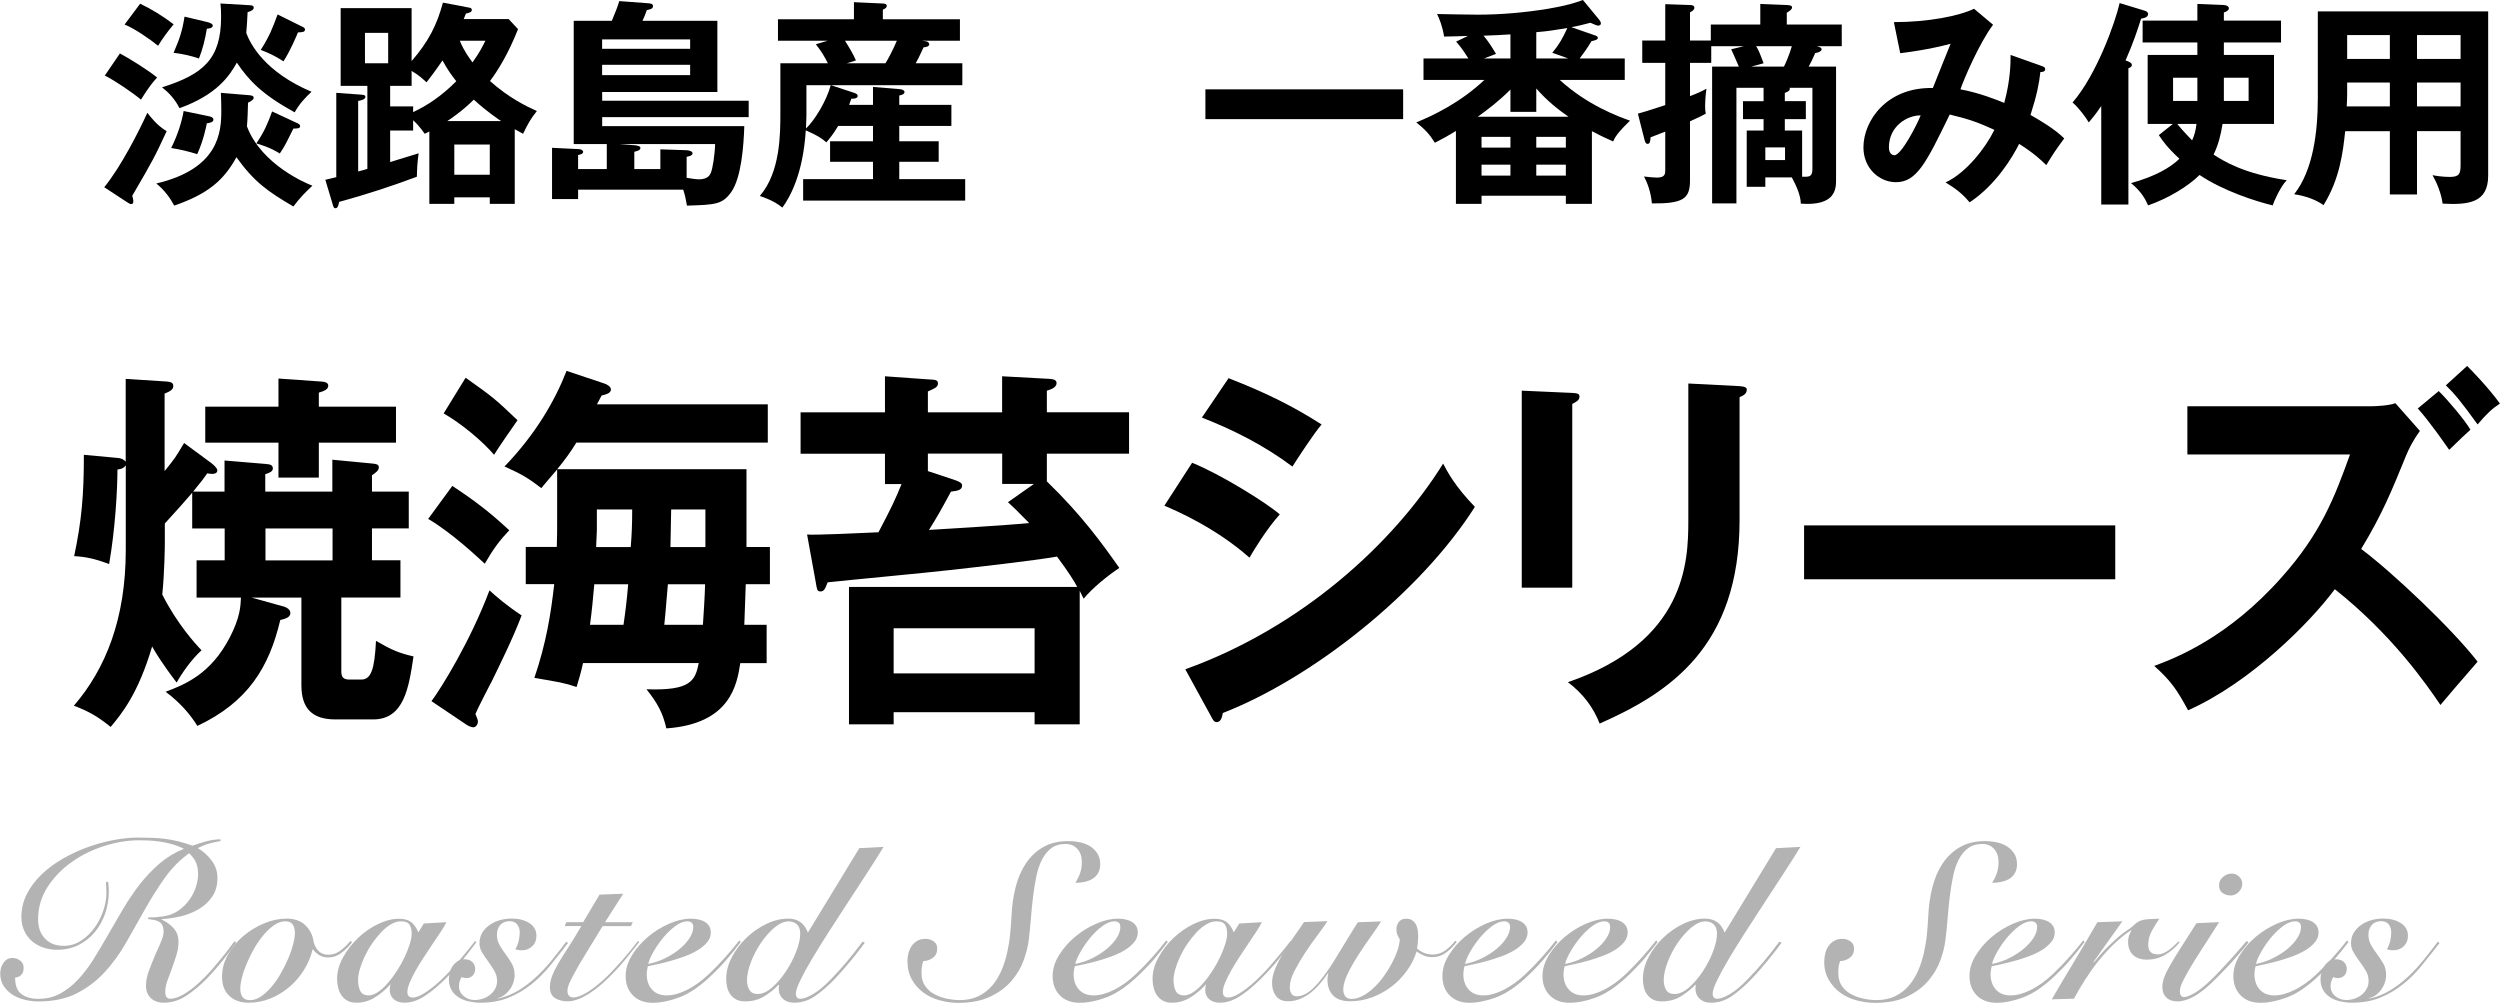 <?xml version="1.0" encoding="UTF-8"?>
<svg id="_レイヤー_2" data-name="レイヤー 2" xmlns="http://www.w3.org/2000/svg" viewBox="0 0 342.5 137.38">
  <defs>
    <style>
      .cls-1 {
        fill: #b3b3b3;
      }
    </style>
  </defs>
  <g id="main">
    <g>
      <path d="M14.28,25.65c2.31-2.82,4.83-7.83,5.91-10.2.33.42,1.23,1.68,2.64,2.52-1.65,3.57-1.83,3.9-4.71,8.85.12.45.15.6.15.75,0,.27-.12.39-.27.39s-.3-.06-.51-.21l-3.21-2.1ZM16.43,7.32c1.35.72,3.84,2.28,5.1,3.3-.42.45-1.05,1.14-2.22,3.03-1.14-.96-3.57-2.61-4.95-3.3l2.07-3.03ZM19.2.51c1.47.69,3.15,1.71,4.59,2.82-.87,1.05-1.53,1.95-2.13,2.94-1.2-.96-3.18-2.34-4.59-2.91l2.13-2.85ZM34.22,13.05c.36.03.54.15.54.36s-.33.45-.78.66c-.03.96-.06,2.34-.15,3.24,1.98,5.28,8.22,7.86,8.97,8.13-.96.9-1.68,1.62-2.61,2.85-3.51-2.07-5.34-3.33-7.8-6.75-1.74,3.18-3.93,5.04-8.52,6.63-.48-.93-1.32-2.13-2.46-3.03,8.64-2.04,8.91-7.08,8.91-10.02,0-.93-.03-1.62-.06-2.4l3.96.33ZM34.28.72c.24,0,.48.09.48.3,0,.27-.15.42-.84.66-.03.57-.12,2.37-.18,2.85.57,1.53,2.55,5.34,8.94,8.04-.9.84-1.68,1.68-2.31,2.82-4.44-2.43-6.3-4.38-7.92-6.81-1.02,1.83-2.76,4.41-7.86,6.24-.6-1.2-1.47-2.16-2.4-2.85,5.67-1.8,8.1-3.87,8.1-9.69,0-.78-.03-1.29-.09-1.8l4.08.24ZM28.49,15.9c.33.06.75.15.75.51s-.63.45-.9.48c-.09.45-.45,2.31-1.32,4.23-1.26-.39-2.22-.63-3.57-.84.9-1.8,1.44-3.54,1.71-5.07l3.33.69ZM28.43,3.03c.45.12.72.27.72.48,0,.36-.6.42-.81.42-.24,1.47-.57,2.79-1.08,4.08-.87-.3-2.19-.63-3.48-.78.84-1.92,1.2-3.03,1.5-4.95l3.15.75ZM40.7,16.86c.21.09.42.21.42.42,0,.33-.42.33-.93.33-1.02,2.07-1.17,2.4-1.86,3.42-1.26-.81-2.67-1.23-3.21-1.38,1.08-1.62,1.53-2.64,2.16-4.38l3.42,1.59ZM41.42,3.66c.27.12.36.24.36.36,0,.36-.24.39-.96.42-.18.45-1.05,2.52-1.98,3.96-1.17-.75-2.07-1.17-3.12-1.56,1.17-1.83,1.62-2.97,2.31-4.86l3.39,1.68Z"/>
      <path d="M69.68,2.61l1.29,1.38c-1.38,3.51-2.85,5.79-3.84,7.11,2.58,2.31,5.01,3.48,6.42,4.11-.84,1.05-1.26,1.8-1.89,3.12-.18-.09-.99-.54-1.14-.63v10.23h-3.42v-.9h-4.86v.9h-3.42v-9.93c-.15.09-.24.15-.63.33-.69-.99-1.35-1.65-1.59-1.86v1.41h-3.15v4.32c2.64-.81,2.94-.9,3.9-1.2-.18,1.35-.21,2.01-.24,3.21-3.51,1.32-7.05,2.46-10.65,3.45-.09.39-.15.87-.51.87-.18,0-.27-.15-.33-.39l-1.05-3.51c.78-.18,1.05-.24,1.5-.36v-11.55l3.33.24c.3.03.66.03.66.3,0,.36-.54.48-.99.57v9.66c.66-.15,1.05-.3,1.26-.36v-11.37h-3.66V1.11h9.72v7.26c2.34-2.7,3.48-4.98,4.29-8.01l3.63.69c.18.03.33.12.33.3,0,.3-.3.39-.81.51-.03.09-.24.6-.3.75h6.15ZM50,4.5v4.17h3.18v-4.17h-3.18ZM56.6,15.36c1.95-.93,3.81-2.13,5.91-4.23-.63-.81-1.17-1.53-1.89-2.85-1.11,1.62-1.59,2.22-2.19,3-.42-.39-1.08-1.02-2.04-1.56v2.04h-2.94v2.82h3.15v.78ZM68.66,16.59c-.18-.12-1.89-1.23-3.75-2.94-1.56,1.56-3.15,2.61-3.63,2.94h7.38ZM62.24,23.94h4.86v-4.14h-4.86v4.14ZM62.99,5.58c.6,1.44,1.23,2.25,1.74,2.97,1.02-1.41,1.44-2.31,1.77-2.97h-3.51Z"/>
      <path d="M79.2,27.27h-3.57v-7.02l3.69.18c.27,0,.57.18.57.36,0,.27-.27.36-.69.45v1.92h3.93v-3.42h-4.53V2.85h5.22c.51-1.23.75-1.8,1.02-2.7l4.02.3c.27.03.6.06.6.39,0,.39-.42.45-.84.54-.18.48-.36.99-.6,1.47h10.26v9.75h-15.78v1.2h20.07v2.25h-20.07v1.23h19.47c-.09,2.67-.39,6.99-1.77,9-1.23,1.74-2.19,1.77-6.09,1.89-.12-.75-.27-1.47-.51-2.19h-14.4v1.29ZM82.49,6.69h12.06v-1.29h-12.06v1.29ZM94.55,8.88h-12.06v1.41h12.06v-1.41ZM90.47,23.16v-2.7l3.6.12c.51.03.81.21.81.42,0,.33-.51.42-.81.48v2.88c.93.15,1.32.21,1.65.21,1.29,0,1.56-.63,1.68-.93.24-.57.54-2.52.57-3.9h-13.08l1.95.15c.45.03.9.12.9.39,0,.33-.57.45-.84.51v2.37h3.57Z"/>
      <path d="M119.6,14.37v-2.46l3.63.3c.51.03.69.24.69.39,0,.27-.33.42-.72.48v1.29h7.14v2.88h-7.14v2.1h5.4v2.82h-5.4v2.37h9.03v2.94h-22.2v-2.94h9.57v-2.37h-5.88v-2.82h5.88v-2.1h-4.77c-.72,1.2-1.14,1.68-1.62,2.25-.78-.66-1.23-.93-2.82-1.65-.36,5.94-2.16,9.18-3.21,10.59-1.14-.96-2.64-1.44-3.09-1.59,2.82-3.24,2.82-8.52,2.82-11.34v-6.84h6.51c-.48-.96-.9-1.65-1.65-2.61l1.62-.48h-6.81v-2.94h10.41V.3l3.93.18c.24,0,.57.06.57.33,0,.21-.21.39-.54.51v1.32h10.56v2.94h-5.19l.6.09c.18.03.39.21.39.39,0,.33-.54.42-.78.42-.48,1.08-.96,2.01-1.08,2.19h6.39v3h-18l3.09,1.02c.39.12.57.24.57.45,0,.24-.24.39-.87.39-.15.42-.21.6-.3.84h3.27ZM110.48,11.67v4.2c0,.15-.03.96-.06,1.74,1.17-1.11,2.82-3.78,3.39-5.94h-3.33ZM115.76,5.58c.57.9,1.2,1.95,1.5,2.7l-1.26.39h5.31c.21-.33.99-1.71,1.56-3.09h-7.11Z"/>
      <path d="M192.23,12.24v4.08h-27.09v-4.08h27.09Z"/>
      <path d="M218.09,27.93h-3.57v-1.11h-11.55v1.11h-3.51v-9.99c-.96.6-1.89,1.11-2.88,1.62-.75-1.2-1.35-1.83-2.55-2.79,2.28-.93,6.03-2.7,9.33-5.82h-8.34v-2.94h6.15c-.87-1.38-1.2-1.74-1.68-2.31l1.62-.78c-.51.03-2.82.09-3.27.09-.24-1.5-.63-2.37-.96-3.09.78.03,5.28.09,5.61.09,3.12,0,6.54-.3,9.6-.81,2.64-.45,3.69-.81,4.77-1.2l2.13,2.58c.24.3.33.42.33.66,0,.15-.18.27-.36.27s-.45-.12-1.08-.39c-1.32.36-1.92.48-2.61.6l3.36,1.17c.21.09.27.18.27.3,0,.24-.33.33-.87.45-.54.93-1.29,1.95-1.62,2.37h6.18v2.94h-8.91c3.78,3.45,8.01,5.01,9.63,5.58-1.83,1.77-2.1,2.37-2.31,2.85-1.56-.69-2.28-1.08-2.91-1.41v9.96ZM214.88,15.99c-1.47-1.02-2.97-2.22-4.41-3.87v3.21h-3.54v-3.06c-1.65,1.65-3.03,2.67-4.47,3.72h12.42ZM206.93,20.22v-1.47h-3.96v1.47h3.96ZM206.93,24.06v-1.5h-3.96v1.5h3.96ZM206.93,4.71c-.87.06-2.61.15-3.69.18.57.66,1.02,1.32,1.71,2.49l-1.65.63h3.63v-3.3ZM212.66,7.23c.96-1.14,1.41-1.98,2.07-3.39-2.19.36-2.58.42-4.26.57v3.6h4.38l-2.19-.78ZM214.52,20.22v-1.47h-4.05v1.47h4.05ZM210.47,22.56v1.5h4.05v-1.5h-4.05Z"/>
      <path d="M234.38,3.36h6.78V.54l3.69.15c.42.03.66.09.66.33,0,.27-.33.48-.72.72v1.62h7.53v2.97h-3.45c.45.09.69.21.69.42,0,.27-.45.48-.87.51-.39.9-.6,1.32-.9,1.86h3.75v15.54c0,1.17-.03,3.6-4.83,3.24,0-1.11-.66-2.55-1.23-3.6h-3.63v1.29h-2.55v-7.71h2.31v-1.56h-2.82v-2.46h2.82v-1.83h-3.72v15.84h-3.33V9.12h3.66c-.27-.69-.87-1.95-1.05-2.37l1.74-.42h-4.47v2.28h-2.91v4.56c1.26-.48,1.71-.72,2.25-1.02-.15,1.2-.18,1.92-.18,2.34,0,.57.03.75.09,1.08-.36.21-.69.39-2.16,1.05v8.13c0,2.52-.99,3.15-5.22,3.12-.15-1.68-.66-2.88-1.08-3.69.72.09,1.41.15,1.77.15,1.14,0,1.14-.54,1.14-1.05v-5.25c-1.2.48-1.53.6-2.01.78-.03.63-.12.9-.42.9-.21,0-.33-.21-.42-.6l-.9-3.54c.72-.21,1.5-.42,3.75-1.17v-5.79h-3.15v-3.06h3.15V.57l3.42.12c.27,0,.57.06.57.39,0,.27-.36.51-.6.6v3.87h2.85v-2.19ZM240.59,6.33c.27.42.45.78,1.02,2.34l-1.68.45h4.47c.21-.39.75-1.62,1.08-2.79h-4.89ZM241.85,20.19v1.74h2.7v-1.74h-2.7ZM246.89,24.21c.99.03,1.41.03,1.41-1.08v-11.1h-3.12c.15.39-.36.6-.66.69v1.14h2.88v2.46h-2.88v1.56h2.37v6.33Z"/>
      <path d="M279.77,9.06c.21.09.42.15.42.42,0,.36-.42.39-.66.39-.18,1.62-.45,3.03-1.35,5.88,1.26.72,3.24,1.86,4.62,3.21-1.29,1.77-1.41,1.95-2.46,3.66-.78-.75-1.68-1.62-3.72-2.91-.84,1.71-3.15,5.61-6.78,8.01-1.05-1.23-1.8-1.8-3.3-2.73,2.82-1.29,5.49-4.74,6.69-7.2-2.1-.96-3.45-1.47-6.12-2.1-3.21,6.6-4.5,9.27-7.38,9.27-2.22,0-4.44-1.86-4.44-4.77,0-3.69,3.24-8.28,9.51-8.13.39-.96,2.07-5.22,2.43-6.06-3.09.81-5.73,1.14-6.9,1.29l-.87-4.26c4.71,0,8.94-.84,10.98-1.83l2.61,2.19c-1.89,2.49-4.08,7.65-4.47,8.85,2.61.48,4.98,1.44,6,1.86.87-3.18.87-5.58.87-6.57l4.32,1.53ZM258.78,20.19c0,1.05.69,1.08.75,1.08.96,0,3.12-4.23,3.6-5.46-1.83-.03-4.35,1.47-4.35,4.38Z"/>
      <path d="M291.59,28.02h-3.72v-13.5c-.78,1.17-1.26,1.71-1.71,2.25-.39-.66-1.26-1.89-2.22-2.73,3.27-3.78,5.82-10.86,6.45-13.62l3.45,1.05c.21.06.45.21.45.45,0,.51-.75.6-.96.63-.48,1.53-1.05,3.27-2.13,5.73.36.12.87.3.87.63,0,.21-.21.33-.48.45v18.66ZM297.68,16.98h-3.45V7.53h6.81v-1.71h-7.5v-3h7.5V.54l3.63.15c.27,0,.69.15.69.45s-.42.48-.69.57v1.11h7.83v3h-7.83v1.71h6.87v9.45h-7.05c-.24,1.5-.57,2.85-1.23,4.2,1.35.87,4.08,2.61,10.02,3.51-.87.9-1.74,2.88-1.92,3.45-2.28-.54-6.84-2.01-10.02-4.17-1.5,1.5-4.2,3.18-7.05,4.17-.39-.9-.96-1.92-2.34-3.06,3.24-.87,5.46-2.16,6.63-3.33-1.71-1.59-2.28-2.43-2.82-3.24l1.92-1.53ZM301.04,13.83v-3.18h-3.33v3.18h3.33ZM298.28,16.98c.9,1.11,1.89,2.07,2.04,2.25.33-.72.48-1.32.6-2.25h-2.64ZM304.67,10.65v3.18h3.39v-3.18h-3.39Z"/>
      <path d="M331.13,26.64h-3.72v-8.67h-6.12c-.3,2.82-.72,6.51-2.97,10.14-1.44-1.08-3.54-1.44-4.02-1.5,2.61-3.3,3.24-8.55,3.24-13.17V1.56h23.34v22.5c0,3.75-2.7,4.02-6.24,3.84-.18-1.38-.78-2.85-1.38-3.9.48.09,1.38.24,2.37.24,1.29,0,1.47-.45,1.47-1.62v-4.65h-5.97v8.67ZM327.41,11.31h-5.85v1.56c0,.54-.03,1.2-.06,1.71h5.91v-3.27ZM327.41,4.8h-5.85v3.27h5.85v-3.27ZM331.13,8.07h5.97v-3.27h-5.97v3.27ZM331.13,14.58h5.97v-3.27h-5.97v3.27Z"/>
    </g>
    <g>
      <path d="M38.79,83.06c.49.16.99.42.99.94,0,.68-.99.83-1.38.94-1.53,6.45-4.4,11.23-11.36,14.51-.94-1.51-2.27-3.12-4.35-4.68,2.62-.99,6.17-2.39,8.79-7.44,1.43-2.76,1.48-4.32,1.53-5.46h-6.08v-5.1h3.85v-4.37h-4.45v-4.89c-1.09,1.25-1.88,2.18-3.75,4.21v2.76c0,.47-.05,4.11-.35,6.97,2.02,4,4.49,6.71,5.38,7.64-1.33,1.2-2.62,3.02-3.41,4.42-1.88-2.44-2.96-4.21-3.36-4.94-1.88,6.4-4.15,9.2-5.68,11.02-1.88-1.51-3.01-2.13-5.04-2.91,4.35-5.04,7.11-11.91,7.11-21.32v-11.6c-.25.31-.4.47-1.14.57,0,2.76-.3,8.11-1.14,12.95-1.93-.73-3.16-.99-4.79-1.09,1.04-4.94,1.33-8.37,1.33-13.88l4.54.42c.74.05.99.31,1.19.52v-11.34l5.63.36c.64.05.89.21.89.62s-.3.68-1.19,1.04v10.61c1.43-1.77,1.53-1.92,2.67-3.85l3.66,2.7c.3.21.89.73.89,1.04,0,.62-.84.52-1.38.42-.35.52-.69.99-1.93,2.5h4.3v-4.26l5.63.47c.54.05.99.1.99.62,0,.42-.49.62-1.04.78v2.39h9.19v-4.37l5.43.52c.54.05.94.1.94.52s-.4.73-.94,1.09v2.24h5.04v5.04h-5.04v4.37h3.9v5.1h-8.1v10.04c0,.73.15,1.2,1.09,1.2h1.63c1.33,0,1.83-1.3,2.03-5.3,2.17,1.25,3.11,1.66,5.14,2.13-.64,4.26-1.28,8.63-5.53,8.63h-5.19c-3.11,0-4.64-1.46-4.64-4.68v-12.01h-6.82l4.3,1.2ZM54.25,55.71v4.94h-10.57v4.78h-5.53v-4.78h-10.03v-4.94h10.03v-3.85l5.98.42c.54.05.84.21.84.57,0,.47-.54.73-1.29.94v1.92h10.57ZM36.37,72.4v4.37h9.19v-4.37h-9.19Z"/>
      <path d="M66.41,77.23c-.74-.68-4.45-4.21-7.75-6.14l3.31-4.52c3.16,2.08,5.29,3.74,7.8,6.08-1.28,1.35-2.12,2.44-3.36,4.58ZM67.25,93.56c-.35.68-1.88,3.64-2.12,4.26.15.36.35.78.35,1.04,0,.31-.25.78-.64.78-.2,0-.54-.1-.94-.36l-4.79-3.22c1.33-1.77,5.33-8.22,7.95-15.18.89.83,2.42,2.13,4.4,3.43-1.09,2.96-3.26,7.33-4.2,9.26ZM67.69,62.31c-1.63-1.92-4.54-4.32-6.91-5.67l3.01-4.89c3.75,2.65,4,2.86,7.11,5.82-.89,1.3-2.37,3.38-3.21,4.73ZM102.17,80.04c-.15,3.85-.15,4.26-.2,5.56h3.06v5.25h-3.61c-.45,2.86-1.29,8.32-10.13,8.94-.49-2.13-1.19-3.43-2.72-5.36,6.03.21,6.67-1.14,7.16-3.59h-15.85c-.35,1.56-.64,2.44-.89,3.28-1.68-.57-2.42-.68-5.78-1.25,1.63-4.78,2.27-8.84,2.72-12.84h-3.9v-5.1h4.25c.05-1.51.05-2.24.05-3.54v-7.07c-.45.52-1.88,2.18-2.17,2.55-1.83-1.4-2.72-1.92-5.04-2.96,4.25-4.42,6.91-9,8.5-13.1l5.14,1.72c.35.1.94.42.94.83,0,.52-.69.68-1.28.83-.2.42-.54.99-.64,1.2h23.41v5.25h-26.23c-.79,1.3-1.63,2.44-2.62,3.64h25.93v10.66h3.21v5.1h-3.31ZM81.42,80.04c-.2,2.18-.3,3.38-.59,5.56h4.59c.3-2.08.45-3.33.64-5.56h-4.64ZM81.77,69.8v2.86c0,.31-.1,1.92-.1,2.29h4.74c.15-1.82.2-3.22.2-5.15h-4.84ZM91.5,80.04c-.35,4.21-.4,4.68-.49,5.56h5.29c.1-1.56.25-3.74.3-5.56h-5.09ZM96.64,69.8h-4.69c-.05,2.7-.05,3.02-.1,5.15h4.79v-5.15Z"/>
      <path d="M147.91,99.23h-6.17v-1.66h-19.31v1.66h-6.12v-18.82h31.27c-.44-.83-1.19-2.03-2.77-4.16-3.26.57-11.16,1.46-14.87,1.87-2.62.31-14.22,1.4-16.55,1.66-.35.88-.49,1.25-.99,1.25s-.49-.42-.64-1.25l-1.19-6.55c1.09.1,7.66-.21,9.78-.31,1.73-3.28,2.32-4.52,3.16-6.6h-2.27v-4.16h-11.56v-5.67h11.56v-4.94l5.88.42c.99.05,1.38.05,1.38.57s-.49.68-1.38,1.09v2.86h10.17v-4.94l6.62.36c.54.05.84.21.84.57,0,.62-.79.88-1.33,1.04v2.96h11.26v5.67h-11.26v3.8c4.79,4.63,7.66,8.63,9.93,11.86-1.53.99-3.7,2.76-4.89,4.21-.15-.31-.3-.57-.54-1.09v18.3ZM122.43,92.26h19.31v-6.19h-19.31v6.19ZM127.12,62.15v2.39l3.9,1.3c.39.16.79.31.79.68,0,.62-.64.73-1.53.83-1.23,2.29-1.93,3.54-3.01,5.25.3,0,11.21-.68,13.73-.94-1.88-1.92-2.17-2.18-2.91-2.86l3.56-2.5h-4.35v-4.16h-10.17Z"/>
      <path d="M163.33,63.4c3.85,1.56,10.08,5.41,12,7.07-1.78,1.98-3.56,4.89-4.15,5.93-4.64-4.11-10.08-6.45-11.66-7.12l3.8-5.88ZM162.39,91.69c15.9-5.72,28.5-17.21,35.32-28.18.54,1.04,1.58,3.07,4.35,5.93-7.46,11.75-22.23,23.45-34.53,28.24-.1.52-.25,1.25-.84,1.25-.35,0-.49-.26-.74-.73l-3.56-6.5ZM168.32,51.81c5.29,2.08,8.74,3.8,12.74,6.34-.99,1.14-3.21,4.52-4,5.77-3.8-2.86-8.1-5.04-12.4-6.71l3.66-5.41Z"/>
      <path d="M215.4,53.83c.59.05.99.05.99.52,0,.52-.59.78-.99.99v25.17h-6.92v-26.99l6.92.31ZM238.32,52.9c.74.05.99.21.99.47,0,.68-.64.88-.99,1.04v16.85c0,17.37-9.63,23.66-19.17,27.87-.84-2.18-2.27-4.11-4.35-5.67,16.15-5.56,16.5-16.43,16.5-22.15v-18.77l7.01.36Z"/>
      <path d="M289.79,71.98v7.38h-42.63v-7.38h42.63Z"/>
      <path d="M299.67,62.26v-6.6h25.09c.79,0,2.57-.1,3.41-.42l3.36,3.8c-.99,1.35-1.53,2.5-1.88,3.33-2.03,4.99-3.31,8.11-6.17,12.84,4.25,3.17,12.45,10.92,15.95,15.44-1.73,1.98-4.49,5.2-5.09,5.93-1.97-2.91-6.62-9.62-14.47-15.86-3.31,4.47-11.46,12.74-20.1,16.59-1.53-2.81-2.32-4-4.64-6.08,2.96-1.09,10.17-3.9,17.48-12.17,5.33-5.98,7.21-10.87,9.34-16.8h-22.28ZM334.1,53.57c1.23,1.2,3.56,3.95,4.35,5.3-.2.16-1.97,1.82-2.91,2.76-.44-.62-2.57-3.74-4.3-5.67l2.87-2.39ZM338,50.14c.59.57,2.96,3.02,4.49,5.15-1.04.68-1.78,1.35-3.06,2.86-2.32-3.22-3.21-4.26-4.35-5.36l2.91-2.65Z"/>
    </g>
    <g>
      <path class="cls-1" d="M14.82,120.82c.02.2.04.41.06.63.02.22.03.44.03.66,0,1.02-.16,2.01-.48,2.97-.32.96-.79,1.81-1.39,2.56-.61.75-1.36,1.35-2.23,1.8-.88.45-1.87.68-2.97.68-.68,0-1.31-.1-1.9-.3-.59-.2-1.11-.5-1.56-.88-.45-.39-.8-.87-1.06-1.43-.26-.56-.39-1.19-.39-1.89,0-1.14.26-2.2.77-3.18.51-.98,1.19-1.88,2.04-2.69s1.83-1.52,2.93-2.15c1.1-.62,2.23-1.14,3.4-1.56s2.35-.74,3.53-.96c1.18-.22,2.26-.33,3.24-.33.7,0,1.36.01,1.98.03.62.02,1.23.07,1.83.15.6.08,1.2.19,1.8.34.6.15,1.24.35,1.92.59.66-.24,1.32-.44,1.98-.62.66-.17,1.28-.25,1.86-.25v.24c-.54.08-1.07.2-1.6.35s-1.03.36-1.51.61c.74.44,1.38,1.01,1.9,1.71.53.7.79,1.5.79,2.4,0,1-.24,1.85-.72,2.55-.48.7-1.1,1.27-1.85,1.71-.75.44-1.58.77-2.47.98-.9.21-1.77.33-2.61.38v.06c.6.26,1.13.64,1.6,1.14.47.5.71,1.13.71,1.89,0,.62-.09,1.24-.29,1.86-.19.62-.39,1.23-.61,1.81-.22.59-.42,1.15-.62,1.69s-.29,1.05-.29,1.53c0,.62.23.93.69.93.58,0,1.27-.25,2.07-.75.8-.5,1.65-1.2,2.55-2.1.44-.44.87-.9,1.28-1.38s.8-.94,1.17-1.4c.37-.45.7-.87.99-1.27.29-.4.54-.73.73-.99l.24.21c-.5.7-1.09,1.48-1.77,2.34s-1.4,1.69-2.16,2.49c-1,1.02-1.98,1.84-2.94,2.46-.96.62-1.97.93-3.03.93-.76,0-1.36-.21-1.8-.63-.44-.42-.66-.98-.66-1.68,0-.64.12-1.31.38-2.01s.53-1.39.82-2.07c.3-.68.58-1.31.83-1.89.25-.58.38-1.05.38-1.41,0-.38-.05-.67-.15-.89-.1-.21-.25-.38-.44-.49-.19-.12-.42-.21-.67-.26-.26-.05-.55-.09-.87-.13l.06-.24c.3.02.6.02.9,0,.3-.02.67-.06,1.11-.12.84-.12,1.56-.41,2.17-.85.61-.45,1.11-.96,1.5-1.53.39-.57.67-1.16.85-1.77.18-.61.27-1.13.27-1.57,0-.64-.09-1.18-.27-1.62-.18-.44-.5-.88-.96-1.32-1.3.94-2.43,2.1-3.39,3.46-.96,1.37-1.87,2.81-2.71,4.32-.85,1.51-1.7,3.01-2.55,4.5-.85,1.49-1.83,2.83-2.92,4.02-1.1,1.19-2.38,2.16-3.83,2.9-1.45.74-3.21,1.11-5.26,1.11-.56,0-1.15-.07-1.77-.21s-1.18-.36-1.69-.67c-.51-.31-.93-.71-1.26-1.2-.33-.49-.5-1.07-.5-1.75,0-.56.16-1.05.46-1.48.31-.43.71-.65,1.19-.65.4,0,.76.12,1.08.36.32.24.48.57.48.99s-.1.72-.3.94c-.2.23-.49.37-.87.4,0,1.06.28,1.81.85,2.25.57.44,1.34.66,2.33.66,1.12,0,2.12-.24,3-.72.88-.48,1.7-1.12,2.46-1.94s1.47-1.74,2.13-2.81c.66-1.06,1.32-2.17,1.98-3.33.66-1.16,1.34-2.33,2.04-3.51s1.46-2.3,2.28-3.36c.82-1.06,1.73-2.01,2.71-2.86.99-.85,2.1-1.52,3.34-2.02-.5-.26-1.04-.47-1.6-.63-.57-.16-1.13-.28-1.68-.36-.55-.08-1.07-.13-1.56-.15-.49-.02-.92-.03-1.27-.03-1.56,0-3.16.26-4.8.78-1.64.52-3.13,1.26-4.47,2.21-1.34.95-2.44,2.09-3.3,3.42-.86,1.33-1.29,2.81-1.29,4.42,0,1.08.31,1.96.93,2.62.62.67,1.48,1.01,2.58,1.01.86,0,1.65-.23,2.35-.69.71-.46,1.33-1.04,1.85-1.76.52-.71.92-1.49,1.21-2.34.29-.85.44-1.67.44-2.48,0-.18,0-.4-.02-.66,0-.26-.03-.53-.04-.81l.33-.03Z"/>
      <path class="cls-1" d="M48.21,129.13c-.4.52-.88.99-1.43,1.41-.55.42-1.15.63-1.81.63-.46,0-.86-.1-1.2-.3-.34-.2-.65-.48-.93-.84-.24,1-.63,1.95-1.18,2.83-.55.89-1.21,1.67-2,2.34-.78.67-1.65,1.2-2.61,1.59-.96.39-1.96.58-3,.58-1.1,0-1.98-.31-2.64-.94-.66-.63-.99-1.5-.99-2.6s.27-2.07.81-3.04c.54-.97,1.24-1.82,2.1-2.55s1.81-1.31,2.85-1.74c1.04-.43,2.06-.65,3.06-.65,1.08,0,1.93.29,2.55.87.62.58,1,1.28,1.14,2.1.1.6.33,1.08.68,1.44.35.36.8.54,1.37.54s1.05-.16,1.53-.48c.48-.32.99-.8,1.53-1.44l.18.24ZM34.26,137.02c.5,0,1-.17,1.5-.51.5-.34.98-.78,1.44-1.32s.89-1.15,1.27-1.83c.39-.68.73-1.36,1.02-2.04.29-.68.51-1.33.67-1.95s.24-1.14.24-1.56c0-.5-.11-.89-.31-1.17-.21-.28-.54-.42-1.01-.42-.5,0-1,.17-1.5.51-.5.34-.98.78-1.44,1.32-.46.54-.88,1.15-1.28,1.83-.39.68-.73,1.36-1.02,2.04-.29.68-.52,1.33-.68,1.95s-.24,1.14-.24,1.56c0,.5.1.89.32,1.17.21.28.54.42,1,.42Z"/>
      <path class="cls-1" d="M58.05,126.52l3.12-.18c-.18.36-.44.79-.78,1.31-.34.51-.71,1.06-1.11,1.65-.4.59-.8,1.2-1.21,1.83s-.79,1.24-1.12,1.83-.61,1.14-.82,1.65c-.21.51-.32.94-.32,1.3,0,.5.25.75.75.75s1.13-.28,1.95-.84c.82-.56,1.68-1.3,2.58-2.22.38-.38.77-.79,1.15-1.23.39-.44.77-.88,1.12-1.31.36-.43.69-.83.99-1.2.3-.37.54-.67.72-.92l.21.12c-.52.7-1.12,1.48-1.8,2.33-.68.85-1.5,1.75-2.46,2.71-.96.96-1.9,1.75-2.83,2.35-.93.61-1.86.92-2.78.92-.64,0-1.13-.17-1.49-.5s-.52-.73-.52-1.21c0-.16,0-.31.03-.45.02-.14.05-.25.09-.33h-.06c-.62.7-1.32,1.29-2.1,1.77-.78.48-1.62.72-2.52.72-.48,0-.89-.09-1.23-.27s-.61-.42-.82-.73-.37-.66-.46-1.05c-.1-.39-.15-.79-.15-1.21,0-.98.27-1.96.81-2.94.54-.98,1.22-1.86,2.04-2.65s1.74-1.43,2.75-1.92c1.01-.49,1.97-.73,2.89-.73.7,0,1.25.15,1.65.45.4.3.73.77.99,1.41l.75-1.2ZM49.05,134.2c0,.58.09,1.09.29,1.52.19.43.59.65,1.21.65.42-.02.86-.19,1.32-.52s.91-.75,1.33-1.25c.43-.5.84-1.05,1.23-1.67.39-.61.73-1.22,1.02-1.84.29-.62.52-1.21.69-1.76.17-.55.26-1.01.26-1.4,0-.54-.1-.96-.3-1.26-.2-.3-.59-.45-1.17-.45-.46,0-.92.14-1.39.42-.47.28-.92.65-1.35,1.11-.43.46-.84.98-1.23,1.54s-.72,1.15-1,1.75-.5,1.18-.66,1.73c-.16.55-.24,1.03-.24,1.42Z"/>
      <path class="cls-1" d="M68.19,136.81c1.02-.22,1.96-.6,2.84-1.12.87-.53,1.68-1.15,2.44-1.86.76-.71,1.47-1.48,2.15-2.31.67-.83,1.32-1.67,1.96-2.51l.24.18c-.8,1.04-1.6,2.06-2.4,3.04-.8.99-1.68,1.87-2.62,2.62-.95.76-1.99,1.37-3.12,1.83s-2.42.69-3.88.69c-.52,0-1.04-.06-1.55-.17-.51-.11-.97-.29-1.38-.54-.41-.25-.74-.58-.99-.99-.25-.41-.38-.92-.38-1.52,0-.32.04-.64.13-.96.09-.32.22-.61.41-.87.18-.26.41-.47.67-.65.27-.17.58-.25.95-.25.46,0,.81.13,1.06.39s.38.56.38.9c0,.42-.12.74-.36.96-.24.22-.52.33-.84.33-.26,0-.48-.05-.66-.15-.1.18-.19.38-.26.58-.07.21-.1.42-.1.65,0,.56.21,1.02.65,1.38.43.36.93.54,1.51.54.36,0,.72-.06,1.09-.18s.7-.29.99-.52c.29-.23.53-.5.71-.83.18-.32.27-.67.27-1.05,0-.52-.12-.99-.38-1.42s-.53-.84-.82-1.25c-.3-.4-.58-.81-.83-1.22-.25-.41-.38-.84-.38-1.3,0-.56.13-1.05.39-1.47s.6-.77,1.02-1.06c.42-.29.89-.5,1.41-.65.52-.14,1.05-.21,1.59-.21.96,0,1.77.21,2.42.62.65.41.97,1,.97,1.75,0,.58-.19,1.06-.57,1.42-.38.37-.86.56-1.44.56-.18,0-.35-.02-.5-.04-.15-.03-.27-.06-.38-.1.22-.4.38-.79.47-1.19.09-.39.13-.77.13-1.16,0-.4-.12-.75-.34-1.05-.23-.3-.58-.45-1.04-.45-.56,0-.99.18-1.29.53s-.45.79-.45,1.3c0,.56.12,1.06.38,1.48.25.43.53.85.83,1.25.3.4.58.82.83,1.26s.38.96.38,1.56c0,.38-.07.75-.2,1.11-.13.36-.3.68-.53.96-.22.28-.46.52-.73.71-.27.19-.55.31-.86.38v.06Z"/>
      <path class="cls-1" d="M77.37,126.88l.21-.54h2.31l2.25-3.78,3.24-.12-2.49,3.9h3.81l-.27.54h-3.87c-.9,1.48-1.66,2.73-2.28,3.73-.62,1.01-1.12,1.85-1.48,2.52-.37.67-.64,1.21-.81,1.6-.17.4-.25.75-.25,1.05,0,.26.07.47.21.63.14.16.34.24.6.24.5,0,1.16-.25,1.98-.76.82-.51,1.7-1.22,2.64-2.12.64-.64,1.34-1.39,2.1-2.25.76-.86,1.47-1.73,2.13-2.61l.18.15c-.46.6-1.04,1.33-1.74,2.19-.7.86-1.47,1.71-2.31,2.55-.46.46-.94.9-1.43,1.3-.49.41-.98.77-1.48,1.08-.5.31-.99.56-1.47.73-.48.18-.95.27-1.41.27-.64,0-1.2-.15-1.68-.43-.48-.29-.72-.8-.72-1.52,0-.52.11-1.05.33-1.6.22-.55.53-1.16.92-1.81.39-.66.84-1.39,1.37-2.19.52-.8,1.08-1.72,1.68-2.76h-2.25Z"/>
      <path class="cls-1" d="M101.49,129.04c-.62.84-1.29,1.67-2,2.49-.71.82-1.55,1.68-2.54,2.58-1.38,1.24-2.71,2.1-3.97,2.56-1.27.47-2.46.71-3.58.71s-2.04-.34-2.7-1.02-.99-1.56-.99-2.64c0-.96.29-1.91.87-2.85s1.31-1.78,2.19-2.52c.88-.74,1.84-1.34,2.89-1.8,1.05-.46,2.04-.69,2.99-.69.86,0,1.53.17,2.01.5s.72.79.72,1.4c0,.48-.16.92-.49,1.32-.33.4-.76.76-1.28,1.08-.52.32-1.11.6-1.75.84-.65.24-1.3.45-1.93.63-.64.18-1.24.33-1.8.45-.56.12-1.02.22-1.38.3-.1.4-.15.76-.15,1.08,0,.86.24,1.56.72,2.1.48.54,1.15.81,2.01.81s1.76-.25,2.77-.75c1.01-.5,2.03-1.23,3.04-2.19.78-.74,1.53-1.52,2.25-2.33.72-.81,1.35-1.56,1.89-2.26l.21.21ZM94.98,127c0-.28-.08-.48-.23-.6-.15-.12-.34-.18-.58-.18-.5,0-1.04.21-1.62.63-.58.42-1.12.94-1.63,1.54-.51.61-.96,1.25-1.35,1.92-.39.67-.64,1.26-.77,1.75.82-.16,1.6-.42,2.34-.79.74-.37,1.4-.79,1.97-1.26.57-.47,1.02-.97,1.36-1.5s.51-1.04.51-1.52Z"/>
      <path class="cls-1" d="M117.69,116.2l3.36-.18c-.66,1.08-1.41,2.28-2.26,3.58-.85,1.31-1.72,2.65-2.61,4-.89,1.36-1.77,2.71-2.62,4.04s-1.62,2.56-2.29,3.69-1.21,2.11-1.62,2.96c-.41.84-.62,1.45-.62,1.83,0,.22.05.4.15.52.1.13.26.19.48.19.42,0,1-.21,1.72-.63s1.55-1.1,2.45-2.04c.74-.76,1.45-1.54,2.13-2.35s1.42-1.74,2.22-2.81l.3.15c-.22.3-.48.65-.79,1.05-.31.4-.64.82-1,1.26-.36.44-.74.89-1.12,1.33-.39.45-.78.88-1.16,1.28-.96,1-1.88,1.8-2.76,2.4-.88.6-1.82.9-2.82.9-.46,0-.83-.08-1.12-.23-.29-.15-.52-.34-.69-.58-.17-.24-.28-.5-.31-.78-.04-.28-.03-.55.03-.81l-.06-.06c-.62.64-1.3,1.18-2.04,1.62-.74.44-1.59.66-2.55.66-.48,0-.88-.08-1.21-.25-.33-.17-.6-.4-.81-.69-.21-.29-.36-.62-.45-.99s-.13-.75-.13-1.16c0-1,.26-2,.78-2.98.52-.99,1.19-1.88,2.01-2.66.82-.78,1.73-1.41,2.73-1.89s1.99-.72,2.97-.72c1.34,0,2.24.64,2.7,1.92l7.05-11.58ZM103.8,136.18c.64,0,1.3-.3,2-.91.69-.61,1.32-1.35,1.89-2.22.57-.87,1.04-1.77,1.4-2.71s.54-1.75.54-2.43c0-.58-.15-1-.45-1.27-.3-.27-.68-.41-1.14-.41-.62,0-1.27.29-1.94.85-.67.57-1.29,1.27-1.84,2.08-.56.82-1.02,1.7-1.38,2.64-.36.94-.54,1.78-.54,2.52,0,.48.11.91.33,1.29.22.38.6.57,1.14.57Z"/>
      <path class="cls-1" d="M124.32,131.65c0-.38.05-.75.15-1.11.1-.36.25-.69.46-.98.21-.29.47-.52.78-.69.31-.17.68-.25,1.1-.25s.77.12,1.1.34c.33.23.49.57.49,1,0,.54-.2.96-.58,1.25-.39.29-.83.45-1.33.46-.1.28-.17.56-.2.84-.03.28-.04.56-.04.84,0,.68.17,1.26.5,1.73.33.47.75.85,1.26,1.12.51.28,1.07.48,1.69.61s1.21.2,1.77.2c1,0,1.86-.18,2.59-.54.73-.36,1.35-.84,1.88-1.46.52-.61.94-1.31,1.27-2.08.33-.78.59-1.6.78-2.46s.33-1.73.41-2.6c.08-.87.14-1.68.18-2.44.06-1.38.25-2.69.57-3.93.32-1.24.79-2.32,1.42-3.25s1.42-1.67,2.37-2.21c.95-.54,2.08-.81,3.4-.81.56,0,1.11.06,1.64.17.53.11,1,.3,1.4.56.4.26.72.58.97.98.25.39.38.88.38,1.46,0,.48-.1.88-.29,1.21-.19.33-.44.59-.75.78-.31.19-.67.33-1.08.42-.41.09-.84.14-1.28.14.28-.46.5-.91.65-1.35.15-.44.23-.94.23-1.5,0-.76-.21-1.36-.62-1.81-.41-.45-.95-.67-1.61-.67-.78,0-1.42.19-1.94.57-.51.38-.93.9-1.27,1.54-.34.65-.6,1.41-.78,2.28-.18.87-.33,1.79-.45,2.76-.12.97-.22,1.96-.3,2.98s-.18,2.02-.3,3c-.1.86-.33,1.79-.69,2.79-.36,1-.91,1.94-1.65,2.81-.74.87-1.71,1.6-2.9,2.17-1.19.58-2.67.87-4.42.87-.86,0-1.71-.12-2.55-.35-.84-.23-1.59-.58-2.23-1.06-.65-.48-1.18-1.08-1.58-1.8-.4-.72-.6-1.56-.6-2.52Z"/>
      <path class="cls-1" d="M159.99,129.04c-.62.84-1.29,1.67-1.99,2.49-.71.82-1.56,1.68-2.54,2.58-1.38,1.24-2.71,2.1-3.97,2.56-1.27.47-2.47.71-3.59.71s-2.04-.34-2.7-1.02-.99-1.56-.99-2.64c0-.96.29-1.91.87-2.85s1.31-1.78,2.19-2.52,1.84-1.34,2.9-1.8c1.05-.46,2.04-.69,2.98-.69.86,0,1.53.17,2.01.5.48.33.72.79.72,1.4,0,.48-.17.92-.5,1.32-.33.4-.75.76-1.27,1.08-.52.32-1.11.6-1.76.84-.65.24-1.29.45-1.93.63-.64.18-1.24.33-1.8.45-.56.12-1.02.22-1.38.3-.1.4-.15.76-.15,1.08,0,.86.24,1.56.72,2.1s1.15.81,2.01.81,1.77-.25,2.78-.75c1.01-.5,2.03-1.23,3.04-2.19.78-.74,1.53-1.52,2.25-2.33.72-.81,1.35-1.56,1.89-2.26l.21.21ZM153.48,127c0-.28-.07-.48-.22-.6s-.35-.18-.58-.18c-.5,0-1.04.21-1.62.63-.58.42-1.12.94-1.63,1.54-.51.61-.96,1.25-1.35,1.92-.39.67-.65,1.26-.77,1.75.82-.16,1.6-.42,2.34-.79.74-.37,1.39-.79,1.96-1.26s1.03-.97,1.37-1.5.51-1.04.51-1.52Z"/>
      <path class="cls-1" d="M169.77,126.52l3.12-.18c-.18.36-.44.79-.78,1.31-.34.51-.71,1.06-1.11,1.65-.4.59-.8,1.2-1.21,1.83s-.79,1.24-1.12,1.83-.61,1.14-.82,1.65c-.21.51-.32.94-.32,1.3,0,.5.25.75.75.75s1.13-.28,1.95-.84c.82-.56,1.68-1.3,2.58-2.22.38-.38.77-.79,1.15-1.23.39-.44.77-.88,1.12-1.31.36-.43.69-.83.99-1.2.3-.37.54-.67.72-.92l.21.12c-.52.7-1.12,1.48-1.8,2.33-.68.85-1.5,1.75-2.46,2.71-.96.96-1.9,1.75-2.83,2.35-.93.61-1.86.92-2.78.92-.64,0-1.13-.17-1.49-.5s-.52-.73-.52-1.21c0-.16,0-.31.03-.45.02-.14.05-.25.09-.33h-.06c-.62.7-1.32,1.29-2.1,1.77-.78.48-1.62.72-2.52.72-.48,0-.89-.09-1.23-.27s-.61-.42-.82-.73-.37-.66-.46-1.05c-.1-.39-.15-.79-.15-1.21,0-.98.27-1.96.81-2.94.54-.98,1.22-1.86,2.04-2.65s1.74-1.43,2.75-1.92c1.01-.49,1.97-.73,2.89-.73.7,0,1.25.15,1.65.45.4.3.73.77.99,1.41l.75-1.2ZM160.77,134.2c0,.58.09,1.09.29,1.52.19.43.59.65,1.21.65.42-.02.86-.19,1.32-.52s.91-.75,1.33-1.25c.43-.5.84-1.05,1.23-1.67.39-.61.73-1.22,1.02-1.84.29-.62.52-1.21.69-1.76.17-.55.26-1.01.26-1.4,0-.54-.1-.96-.3-1.26-.2-.3-.59-.45-1.17-.45-.46,0-.92.14-1.39.42-.47.28-.92.65-1.35,1.11-.43.46-.84.98-1.23,1.54s-.72,1.15-1,1.75-.5,1.18-.66,1.73c-.16.55-.24,1.03-.24,1.42Z"/>
      <path class="cls-1" d="M181.86,126.22c-.36.54-.83,1.2-1.41,1.97-.58.77-1.15,1.57-1.7,2.42-.55.84-1.03,1.67-1.44,2.47-.41.81-.61,1.54-.61,2.18,0,.34.07.63.22.87.15.24.4.36.76.36.74,0,1.52-.41,2.34-1.21.82-.81,1.74-2.03,2.76-3.65.34-.56.67-1.11,1-1.65s.63-1.04.92-1.5c.28-.46.53-.87.76-1.24.23-.37.42-.67.55-.89l3.21-.12c-.34.54-.8,1.22-1.38,2.03-.58.81-1.16,1.65-1.72,2.53-.57.88-1.06,1.74-1.47,2.58-.41.84-.62,1.57-.62,2.19,0,.38.09.69.27.93.18.24.46.36.84.36.52,0,1.04-.14,1.56-.42.52-.28,1.02-.65,1.5-1.1.48-.45.93-.96,1.35-1.54.42-.58.79-1.17,1.11-1.77.32-.6.58-1.19.78-1.77.2-.58.31-1.1.33-1.56-.12-.18-.23-.38-.32-.6s-.14-.47-.14-.75c0-.4.11-.75.33-1.04.22-.29.56-.44,1.02-.44.34,0,.62.08.83.23s.38.34.5.57c.12.23.2.49.24.78.04.29.06.58.06.85,0,.22-.02.48-.04.79-.03.31-.07.6-.11.88.66.54,1.36.81,2.1.81.68,0,1.27-.19,1.78-.57.51-.38.96-.82,1.34-1.32l.21.15c-.4.56-.88,1.05-1.45,1.47-.57.42-1.2.63-1.88.63-.44,0-.84-.08-1.2-.23s-.68-.33-.96-.56c-.3.96-.75,1.86-1.37,2.7-.61.84-1.32,1.56-2.13,2.17-.81.61-1.7,1.09-2.65,1.44-.96.35-1.94.52-2.94.52-1.08,0-1.87-.27-2.37-.81-.5-.54-.75-1.23-.75-2.07,0-.18,0-.35.03-.51.02-.16.05-.29.09-.39l-.06-.06c-.32.48-.68.95-1.07,1.41s-.81.87-1.26,1.23c-.45.36-.93.65-1.46.87-.52.22-1.08.33-1.68.33-.76,0-1.31-.25-1.66-.73-.35-.49-.53-1.08-.53-1.79,0-.64.16-1.33.49-2.08s.72-1.5,1.19-2.25c.46-.75.94-1.47,1.44-2.17.5-.7.92-1.31,1.26-1.83l3.18-.12Z"/>
      <path class="cls-1" d="M213.39,129.04c-.62.84-1.29,1.67-2,2.49-.71.82-1.55,1.68-2.53,2.58-1.38,1.24-2.71,2.1-3.98,2.56s-2.46.71-3.58.71-2.04-.34-2.7-1.02-.99-1.56-.99-2.64c0-.96.29-1.91.87-2.85s1.31-1.78,2.19-2.52,1.85-1.34,2.89-1.8c1.05-.46,2.04-.69,2.99-.69.86,0,1.53.17,2.01.5.48.33.72.79.72,1.4,0,.48-.17.92-.5,1.32-.33.4-.76.76-1.28,1.08-.52.32-1.11.6-1.75.84-.65.24-1.3.45-1.94.63-.64.18-1.24.33-1.8.45-.56.12-1.02.22-1.38.3-.1.4-.15.76-.15,1.08,0,.86.24,1.56.72,2.1s1.15.81,2.01.81,1.76-.25,2.77-.75c1.01-.5,2.02-1.23,3.04-2.19.78-.74,1.53-1.52,2.25-2.33s1.35-1.56,1.89-2.26l.21.21ZM206.88,127c0-.28-.08-.48-.23-.6s-.34-.18-.58-.18c-.5,0-1.04.21-1.62.63-.58.42-1.12.94-1.64,1.54-.51.61-.96,1.25-1.35,1.92-.39.67-.64,1.26-.76,1.75.82-.16,1.6-.42,2.34-.79s1.4-.79,1.97-1.26c.57-.47,1.02-.97,1.36-1.5.34-.53.51-1.04.51-1.52Z"/>
      <path class="cls-1" d="M227.1,129.04c-.62.84-1.29,1.67-1.99,2.49-.71.82-1.56,1.68-2.54,2.58-1.38,1.24-2.71,2.1-3.97,2.56-1.27.47-2.47.71-3.59.71s-2.04-.34-2.7-1.02-.99-1.56-.99-2.64c0-.96.29-1.91.87-2.85s1.31-1.78,2.19-2.52,1.84-1.34,2.9-1.8c1.05-.46,2.04-.69,2.98-.69.86,0,1.53.17,2.01.5.48.33.72.79.72,1.4,0,.48-.17.92-.5,1.32-.33.4-.75.76-1.27,1.08-.52.32-1.11.6-1.76.84-.65.24-1.29.45-1.93.63-.64.18-1.24.33-1.8.45-.56.12-1.02.22-1.38.3-.1.4-.15.76-.15,1.08,0,.86.24,1.56.72,2.1s1.15.81,2.01.81,1.77-.25,2.78-.75c1.01-.5,2.03-1.23,3.04-2.19.78-.74,1.53-1.52,2.25-2.33.72-.81,1.35-1.56,1.89-2.26l.21.21ZM220.59,127c0-.28-.07-.48-.22-.6s-.35-.18-.58-.18c-.5,0-1.04.21-1.62.63-.58.42-1.12.94-1.63,1.54-.51.61-.96,1.25-1.35,1.92-.39.67-.65,1.26-.77,1.75.82-.16,1.6-.42,2.34-.79.74-.37,1.39-.79,1.96-1.26s1.03-.97,1.37-1.5.51-1.04.51-1.52Z"/>
      <path class="cls-1" d="M243.3,116.2l3.36-.18c-.66,1.08-1.42,2.28-2.27,3.58-.85,1.31-1.72,2.65-2.61,4-.89,1.36-1.77,2.71-2.62,4.04-.86,1.33-1.62,2.56-2.29,3.69s-1.21,2.11-1.62,2.96c-.41.84-.62,1.45-.62,1.83,0,.22.05.4.15.52.1.13.26.19.48.19.42,0,1-.21,1.72-.63.73-.42,1.55-1.1,2.45-2.04.74-.76,1.45-1.54,2.13-2.35.68-.81,1.42-1.74,2.22-2.81l.3.15c-.22.3-.49.65-.79,1.05-.31.4-.64.82-1,1.26-.36.44-.74.89-1.12,1.33-.39.45-.78.88-1.16,1.28-.96,1-1.88,1.8-2.76,2.4-.88.6-1.82.9-2.82.9-.46,0-.83-.08-1.12-.23s-.52-.34-.69-.58c-.17-.24-.28-.5-.32-.78-.04-.28-.03-.55.03-.81l-.06-.06c-.62.64-1.3,1.18-2.04,1.62-.74.44-1.59.66-2.55.66-.48,0-.88-.08-1.21-.25-.33-.17-.6-.4-.81-.69-.21-.29-.36-.62-.45-.99s-.13-.75-.13-1.16c0-1,.26-2,.78-2.98.52-.99,1.19-1.88,2.01-2.66.82-.78,1.73-1.41,2.73-1.89s1.99-.72,2.97-.72c1.34,0,2.24.64,2.7,1.92l7.05-11.58ZM229.41,136.18c.64,0,1.3-.3,2-.91s1.32-1.35,1.89-2.22,1.04-1.77,1.39-2.71c.36-.94.54-1.75.54-2.43,0-.58-.15-1-.45-1.27s-.68-.41-1.14-.41c-.62,0-1.27.29-1.94.85-.67.57-1.29,1.27-1.85,2.08-.56.82-1.02,1.7-1.38,2.64-.36.94-.54,1.78-.54,2.52,0,.48.11.91.33,1.29.22.38.6.57,1.14.57Z"/>
      <path class="cls-1" d="M249.93,131.65c0-.38.05-.75.15-1.11.1-.36.25-.69.46-.98.21-.29.47-.52.78-.69.31-.17.68-.25,1.1-.25s.76.12,1.09.34c.33.23.5.57.5,1,0,.54-.2.96-.59,1.25-.39.29-.83.45-1.33.46-.1.28-.17.56-.2.84-.03.28-.04.56-.04.84,0,.68.17,1.26.49,1.73.33.47.75.85,1.26,1.12.51.28,1.08.48,1.69.61.62.13,1.21.2,1.77.2,1,0,1.86-.18,2.59-.54s1.36-.84,1.88-1.46c.52-.61.95-1.31,1.28-2.08.33-.78.59-1.6.78-2.46.19-.86.33-1.73.41-2.6.08-.87.14-1.68.18-2.44.06-1.38.25-2.69.57-3.93.32-1.24.79-2.32,1.42-3.25.63-.93,1.42-1.67,2.37-2.21.95-.54,2.08-.81,3.4-.81.56,0,1.11.06,1.63.17.53.11,1,.3,1.4.56.4.26.72.58.98.98.25.39.38.88.38,1.46,0,.48-.1.88-.29,1.21-.19.33-.44.59-.75.78-.31.19-.67.33-1.08.42-.41.09-.84.14-1.28.14.28-.46.5-.91.64-1.35.15-.44.23-.94.23-1.5,0-.76-.21-1.36-.62-1.81-.41-.45-.94-.67-1.6-.67-.78,0-1.43.19-1.94.57-.51.38-.94.9-1.28,1.54-.34.65-.6,1.41-.78,2.28-.18.87-.33,1.79-.45,2.76-.12.97-.22,1.96-.3,2.98s-.18,2.02-.3,3c-.1.86-.33,1.79-.69,2.79-.36,1-.91,1.94-1.65,2.81s-1.71,1.6-2.89,2.17c-1.19.58-2.67.87-4.42.87-.86,0-1.71-.12-2.55-.35-.84-.23-1.59-.58-2.24-1.06s-1.17-1.08-1.58-1.8-.6-1.56-.6-2.52Z"/>
      <path class="cls-1" d="M285.6,129.04c-.62.84-1.29,1.67-2,2.49-.71.82-1.56,1.68-2.53,2.58-1.38,1.24-2.71,2.1-3.98,2.56-1.27.47-2.47.71-3.58.71s-2.04-.34-2.7-1.02-.99-1.56-.99-2.64c0-.96.29-1.91.87-2.85s1.31-1.78,2.19-2.52c.88-.74,1.85-1.34,2.9-1.8,1.05-.46,2.04-.69,2.99-.69.86,0,1.53.17,2.01.5s.72.79.72,1.4c0,.48-.17.92-.5,1.32-.33.4-.75.76-1.27,1.08-.52.32-1.11.6-1.75.84-.65.24-1.29.45-1.94.63-.64.18-1.24.33-1.8.45s-1.02.22-1.38.3c-.1.4-.15.76-.15,1.08,0,.86.24,1.56.72,2.1.48.54,1.15.81,2.01.81s1.76-.25,2.78-.75c1.01-.5,2.02-1.23,3.04-2.19.78-.74,1.53-1.52,2.25-2.33.72-.81,1.35-1.56,1.89-2.26l.21.21ZM279.09,127c0-.28-.08-.48-.22-.6-.15-.12-.35-.18-.59-.18-.5,0-1.04.21-1.62.63-.58.42-1.12.94-1.64,1.54-.51.61-.96,1.25-1.35,1.92-.39.67-.65,1.26-.76,1.75.82-.16,1.6-.42,2.34-.79s1.39-.79,1.96-1.26,1.02-.97,1.37-1.5c.34-.53.51-1.04.51-1.52Z"/>
      <path class="cls-1" d="M281.1,136.9c1.02-1.76,2.05-3.51,3.11-5.25,1.05-1.74,2.09-3.51,3.13-5.31l3.42-.12-3.96,5.58.06.06c.76-.94,1.44-1.69,2.03-2.27.59-.57,1.1-1.03,1.54-1.4.44-.36.81-.63,1.11-.82.3-.19.52-.35.66-.5.22-.22.42-.39.62-.52.19-.13.42-.23.68-.3.26-.07.57-.11.94-.13.37-.02.83-.04,1.4-.06-.38.54-.73,1.11-1.05,1.69-.32.59-.48,1.23-.48,1.91,0,.86.43,1.29,1.29,1.29.28,0,.55-.06.82-.18.27-.12.53-.27.77-.45.24-.18.47-.38.69-.59.22-.21.42-.4.6-.58l.12.15c-.56.7-1.22,1.27-1.98,1.71s-1.59.66-2.49.66c-.8,0-1.43-.21-1.89-.63s-.69-1.04-.69-1.86c0-.52.15-1.01.45-1.47l-.06-.06c-.84.56-1.64,1.21-2.4,1.95-.76.74-1.46,1.52-2.12,2.34-.65.82-1.25,1.67-1.8,2.54-.55.87-1.05,1.72-1.49,2.54l-3.03.09Z"/>
      <path class="cls-1" d="M304.02,126.34c-.94,1.48-1.75,2.75-2.43,3.79-.68,1.05-1.24,1.95-1.67,2.69-.43.74-.75,1.35-.96,1.81-.21.47-.32.85-.32,1.16,0,.24.04.44.14.58.09.15.22.23.4.23.4,0,.96-.23,1.7-.69.73-.46,1.64-1.25,2.74-2.37.44-.46.87-.92,1.29-1.37.42-.45.81-.88,1.18-1.3.37-.42.7-.8.99-1.14.29-.34.52-.61.7-.81l.27.18c-.24.32-.54.69-.88,1.09-.35.41-.73.84-1.12,1.29-.4.45-.81.9-1.23,1.33-.42.44-.83.86-1.23,1.26-1.16,1.16-2.16,1.97-2.99,2.43-.83.46-1.59.69-2.29.69-.66,0-1.17-.18-1.53-.54-.36-.36-.54-.83-.54-1.41,0-.4.07-.81.22-1.25.15-.43.4-.96.76-1.6.36-.64.84-1.44,1.44-2.38s1.35-2.12,2.25-3.53l3.09-.15ZM305.76,119.68c.38,0,.71.14,1,.42s.43.61.43.99c0,.4-.16.77-.48,1.1-.32.33-.68.49-1.08.49-.44,0-.82-.11-1.14-.34-.32-.23-.48-.57-.48-1.04s.17-.84.53-1.15c.35-.31.75-.47,1.21-.47Z"/>
      <path class="cls-1" d="M321.75,129.04c-.62.84-1.29,1.67-2,2.49-.71.82-1.55,1.68-2.54,2.58-1.38,1.24-2.71,2.1-3.97,2.56-1.27.47-2.46.71-3.58.71s-2.04-.34-2.7-1.02-.99-1.56-.99-2.64c0-.96.29-1.91.87-2.85s1.31-1.78,2.19-2.52c.88-.74,1.84-1.34,2.89-1.8,1.05-.46,2.04-.69,2.99-.69.86,0,1.53.17,2.01.5s.72.79.72,1.4c0,.48-.16.92-.49,1.32-.33.4-.76.76-1.28,1.08-.52.32-1.11.6-1.75.84-.65.24-1.3.45-1.93.63-.64.18-1.24.33-1.8.45-.56.12-1.02.22-1.38.3-.1.4-.15.76-.15,1.08,0,.86.24,1.56.72,2.1.48.54,1.15.81,2.01.81s1.76-.25,2.77-.75c1.01-.5,2.03-1.23,3.04-2.19.78-.74,1.53-1.52,2.25-2.33.72-.81,1.35-1.56,1.89-2.26l.21.21ZM315.24,127c0-.28-.08-.48-.23-.6-.15-.12-.34-.18-.58-.18-.5,0-1.04.21-1.62.63-.58.42-1.12.94-1.63,1.54-.51.61-.96,1.25-1.35,1.92-.39.67-.64,1.26-.77,1.75.82-.16,1.6-.42,2.34-.79.74-.37,1.4-.79,1.97-1.26.57-.47,1.02-.97,1.36-1.5s.51-1.04.51-1.52Z"/>
      <path class="cls-1" d="M324.6,136.81c1.02-.22,1.96-.6,2.83-1.12.87-.53,1.69-1.15,2.45-1.86.76-.71,1.47-1.48,2.14-2.31s1.33-1.67,1.96-2.51l.24.18c-.8,1.04-1.6,2.06-2.4,3.04-.8.99-1.67,1.87-2.62,2.62-.95.76-1.99,1.37-3.12,1.83-1.13.46-2.43.69-3.88.69-.52,0-1.04-.06-1.54-.17s-.97-.29-1.38-.54c-.41-.25-.74-.58-.99-.99-.25-.41-.38-.92-.38-1.52,0-.32.04-.64.13-.96.09-.32.23-.61.41-.87.18-.26.4-.47.67-.65.27-.17.58-.25.94-.25.46,0,.82.13,1.07.39s.38.56.38.9c0,.42-.12.74-.36.96-.24.22-.52.33-.84.33-.26,0-.48-.05-.66-.15-.1.18-.18.38-.25.58s-.11.42-.11.65c0,.56.21,1.02.64,1.38s.94.54,1.52.54c.36,0,.72-.06,1.09-.18s.7-.29.99-.52c.29-.23.52-.5.7-.83.18-.32.27-.67.27-1.05,0-.52-.12-.99-.38-1.42s-.52-.84-.83-1.25c-.3-.4-.57-.81-.82-1.22-.25-.41-.38-.84-.38-1.3,0-.56.13-1.05.39-1.47.26-.42.6-.77,1.02-1.06.42-.29.89-.5,1.41-.65.52-.14,1.05-.21,1.59-.21.96,0,1.76.21,2.41.62.65.41.98,1,.98,1.75,0,.58-.19,1.06-.57,1.42-.38.37-.86.56-1.44.56-.18,0-.34-.02-.49-.04-.15-.03-.28-.06-.38-.1.22-.4.38-.79.46-1.19s.13-.77.13-1.16c0-.4-.12-.75-.34-1.05-.23-.3-.58-.45-1.04-.45-.56,0-.99.18-1.29.53s-.45.79-.45,1.3c0,.56.12,1.06.38,1.48.25.43.53.85.83,1.25.3.4.57.82.83,1.26.25.44.38.96.38,1.56,0,.38-.07.75-.2,1.11s-.31.68-.52.96c-.22.28-.46.52-.74.71-.27.19-.56.31-.85.38v.06Z"/>
    </g>
  </g>
</svg>